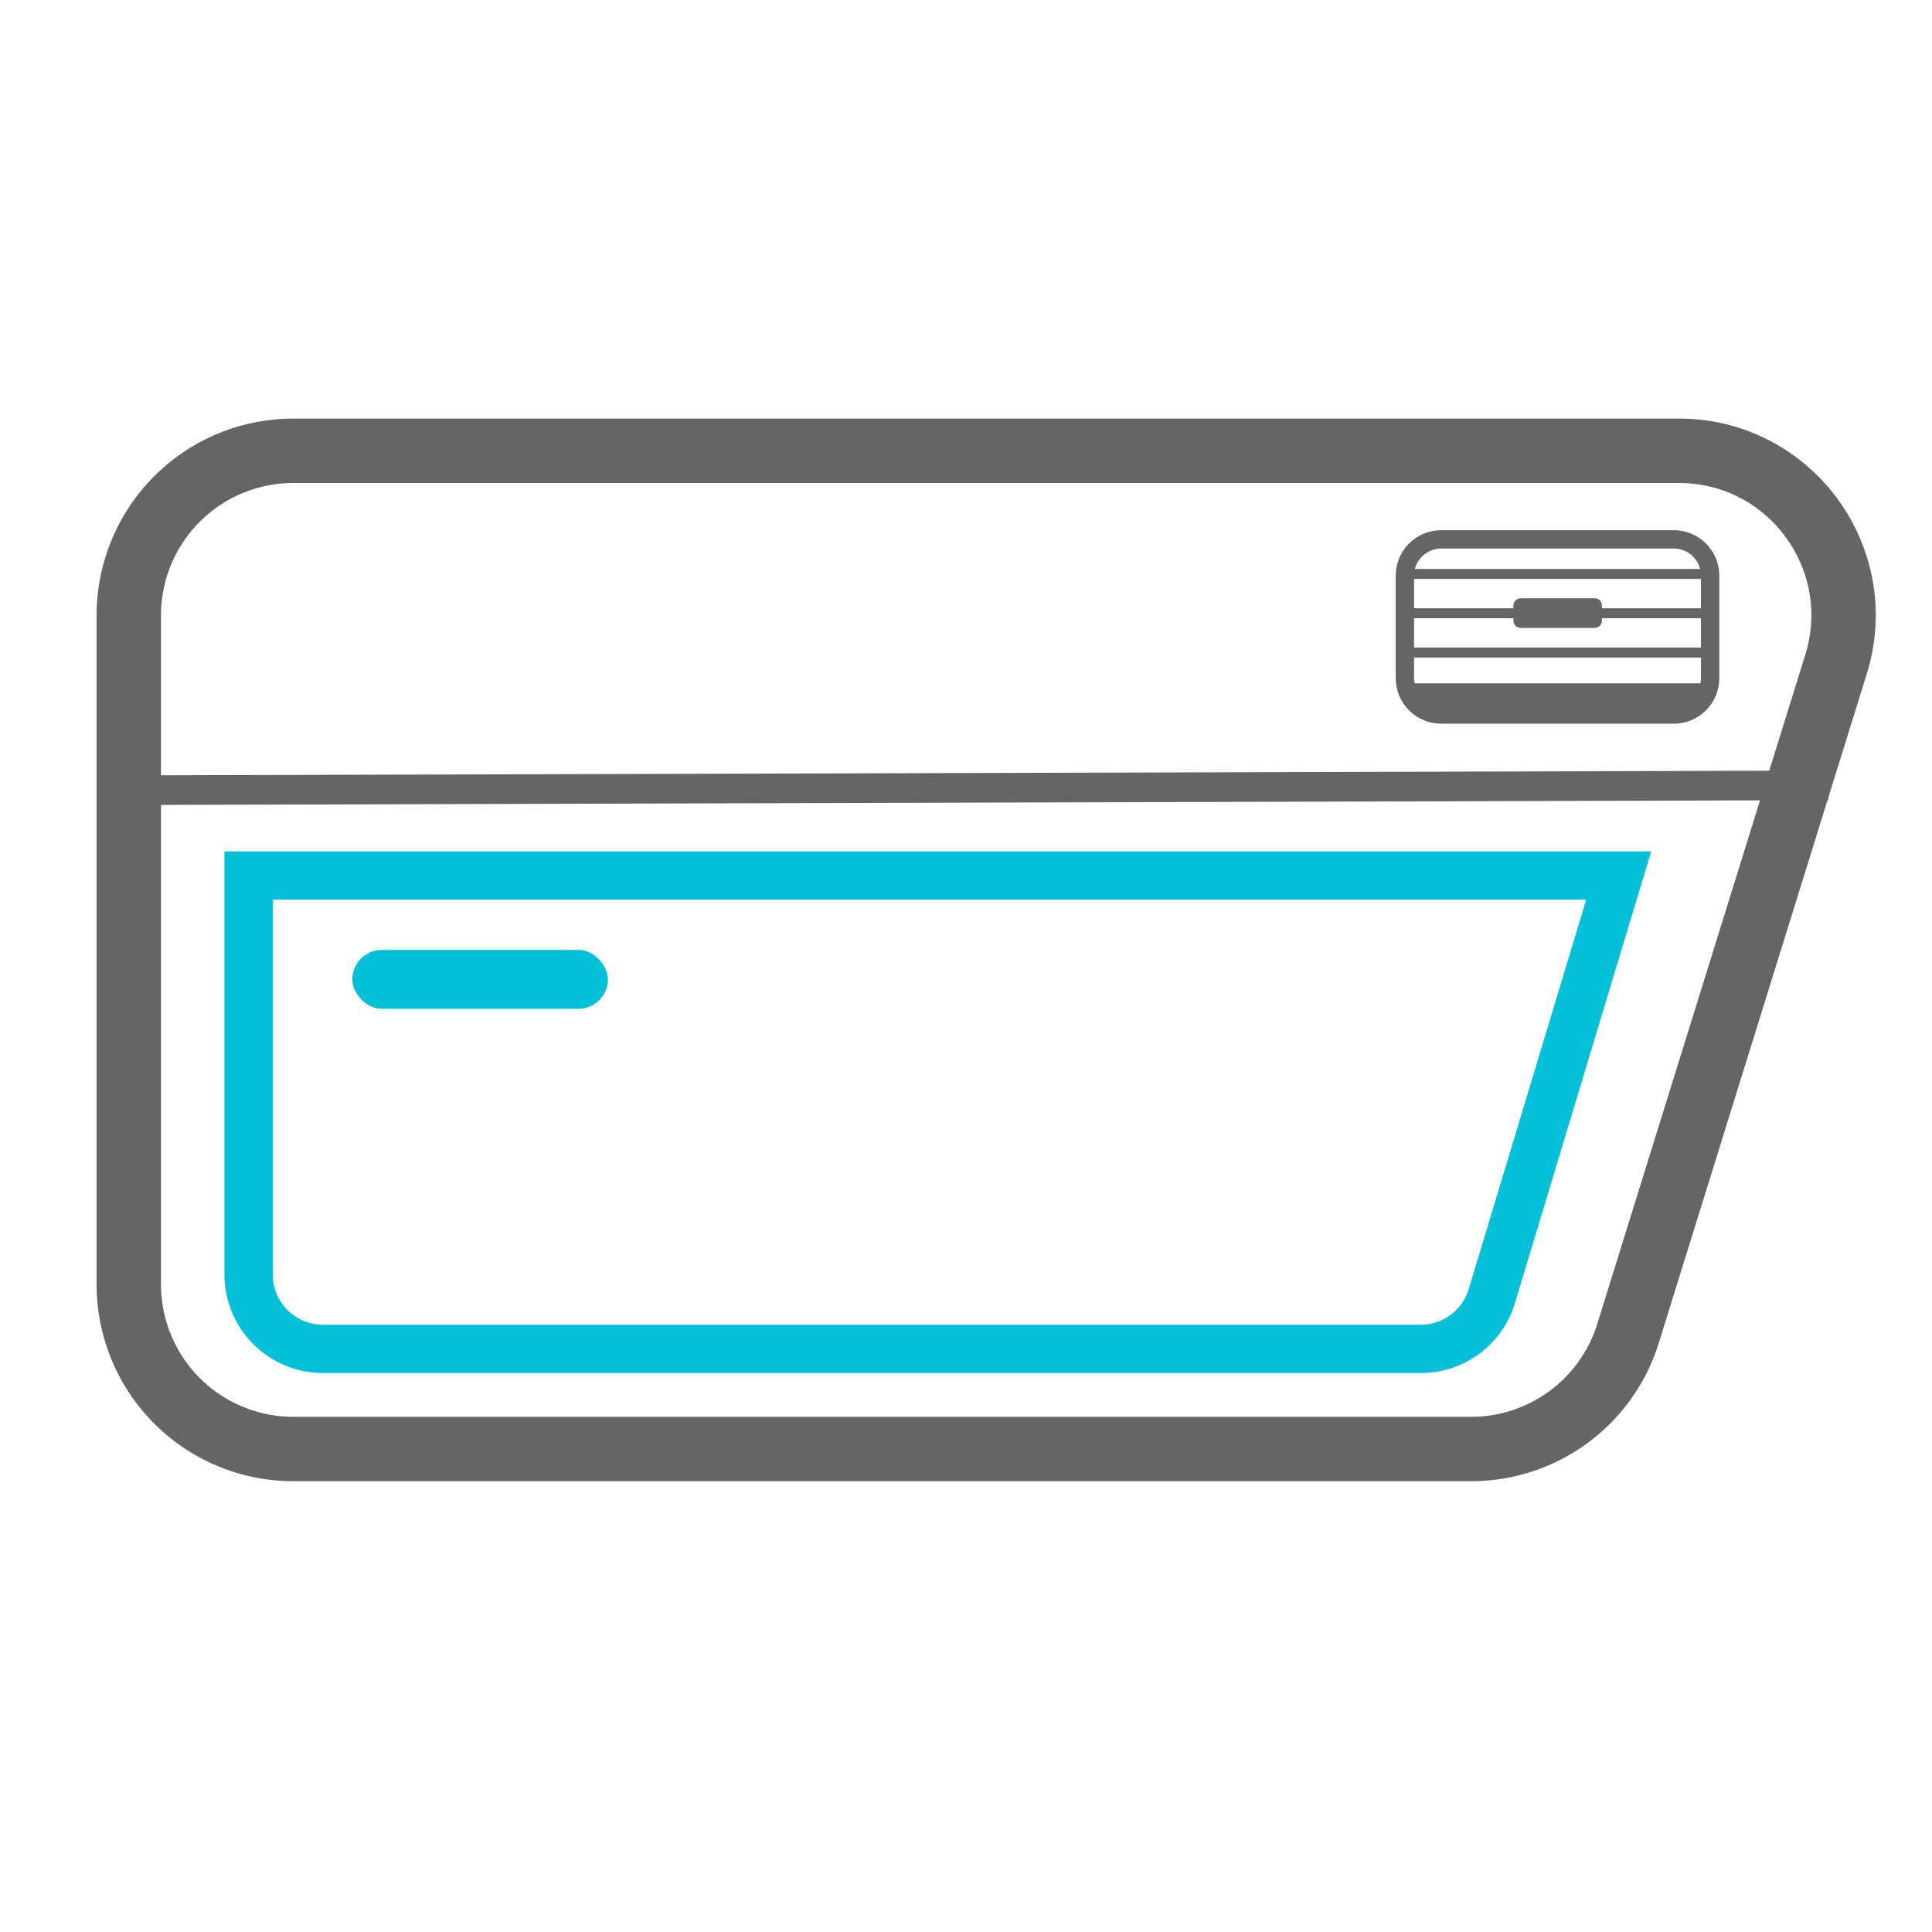 <?xml version="1.0" encoding="utf-8"?><svg data-name="Layer 1" xmlns="http://www.w3.org/2000/svg" viewBox="0 0 60 60"><defs><clipPath id="a"><path fill="none" stroke-width="0" d="M0 0h60v60H0z"/></clipPath></defs><g clip-path="url(#a)"><path d="M53.11 17.67h-9.47v.31h9.47v-.31ZM53.11 18.89h-9.47v.31h9.47v-.31ZM53.11 20.11h-9.47v.31h9.47v-.31Z" fill="#656565"/><path d="M49.52 18.58h-2.29c-.13 0-.23.1-.23.22v.48c0 .12.1.22.23.22h2.29c.13 0 .23-.1.23-.22v-.48c0-.12-.1-.22-.23-.22Z" fill="#656565"/><path d="M51.98 16.75h-7.22c-.62 0-1.13.5-1.13 1.13v3.18c0 .62.5 1.13 1.13 1.13h7.22c.62 0 1.13-.5 1.13-1.13v-3.18c0-.62-.5-1.13-1.13-1.13Z" fill="none" stroke="#656565" stroke-miterlimit="10" stroke-width=".57"/><path d="M43.64 21.22h9.47v.22c0 .38-.37.69-.81.69h-8.08c-.07 0-.32-.32-.52-.55l-.05-.35Z" fill="#656565"/><path d="M4 19.11A5.11 5.11 0 0 1 9.11 14h43.03c3.45 0 5.9 3.34 4.88 6.63l-6.46 20.78A5.1 5.1 0 0 1 45.68 45H9.11A5.11 5.11 0 0 1 4 39.89V19.11Z" fill="none" stroke="#656565" stroke-width="2"/><path d="m3.92 24.54 52.86-.15" fill="none" stroke="#656565" stroke-width=".92"/><path d="M7.72 27.19h42.55l-3.94 13.06a2.3 2.3 0 0 1-2.21 1.64H10.03a2.31 2.31 0 0 1-2.31-2.31V27.19Z" fill="none" stroke="#03bfd7" stroke-width="1.5"/><rect x="10.94" y="29.5" width="7.94" height="1.83" rx=".92" ry=".92" fill="#03bfd7"/></g></svg>